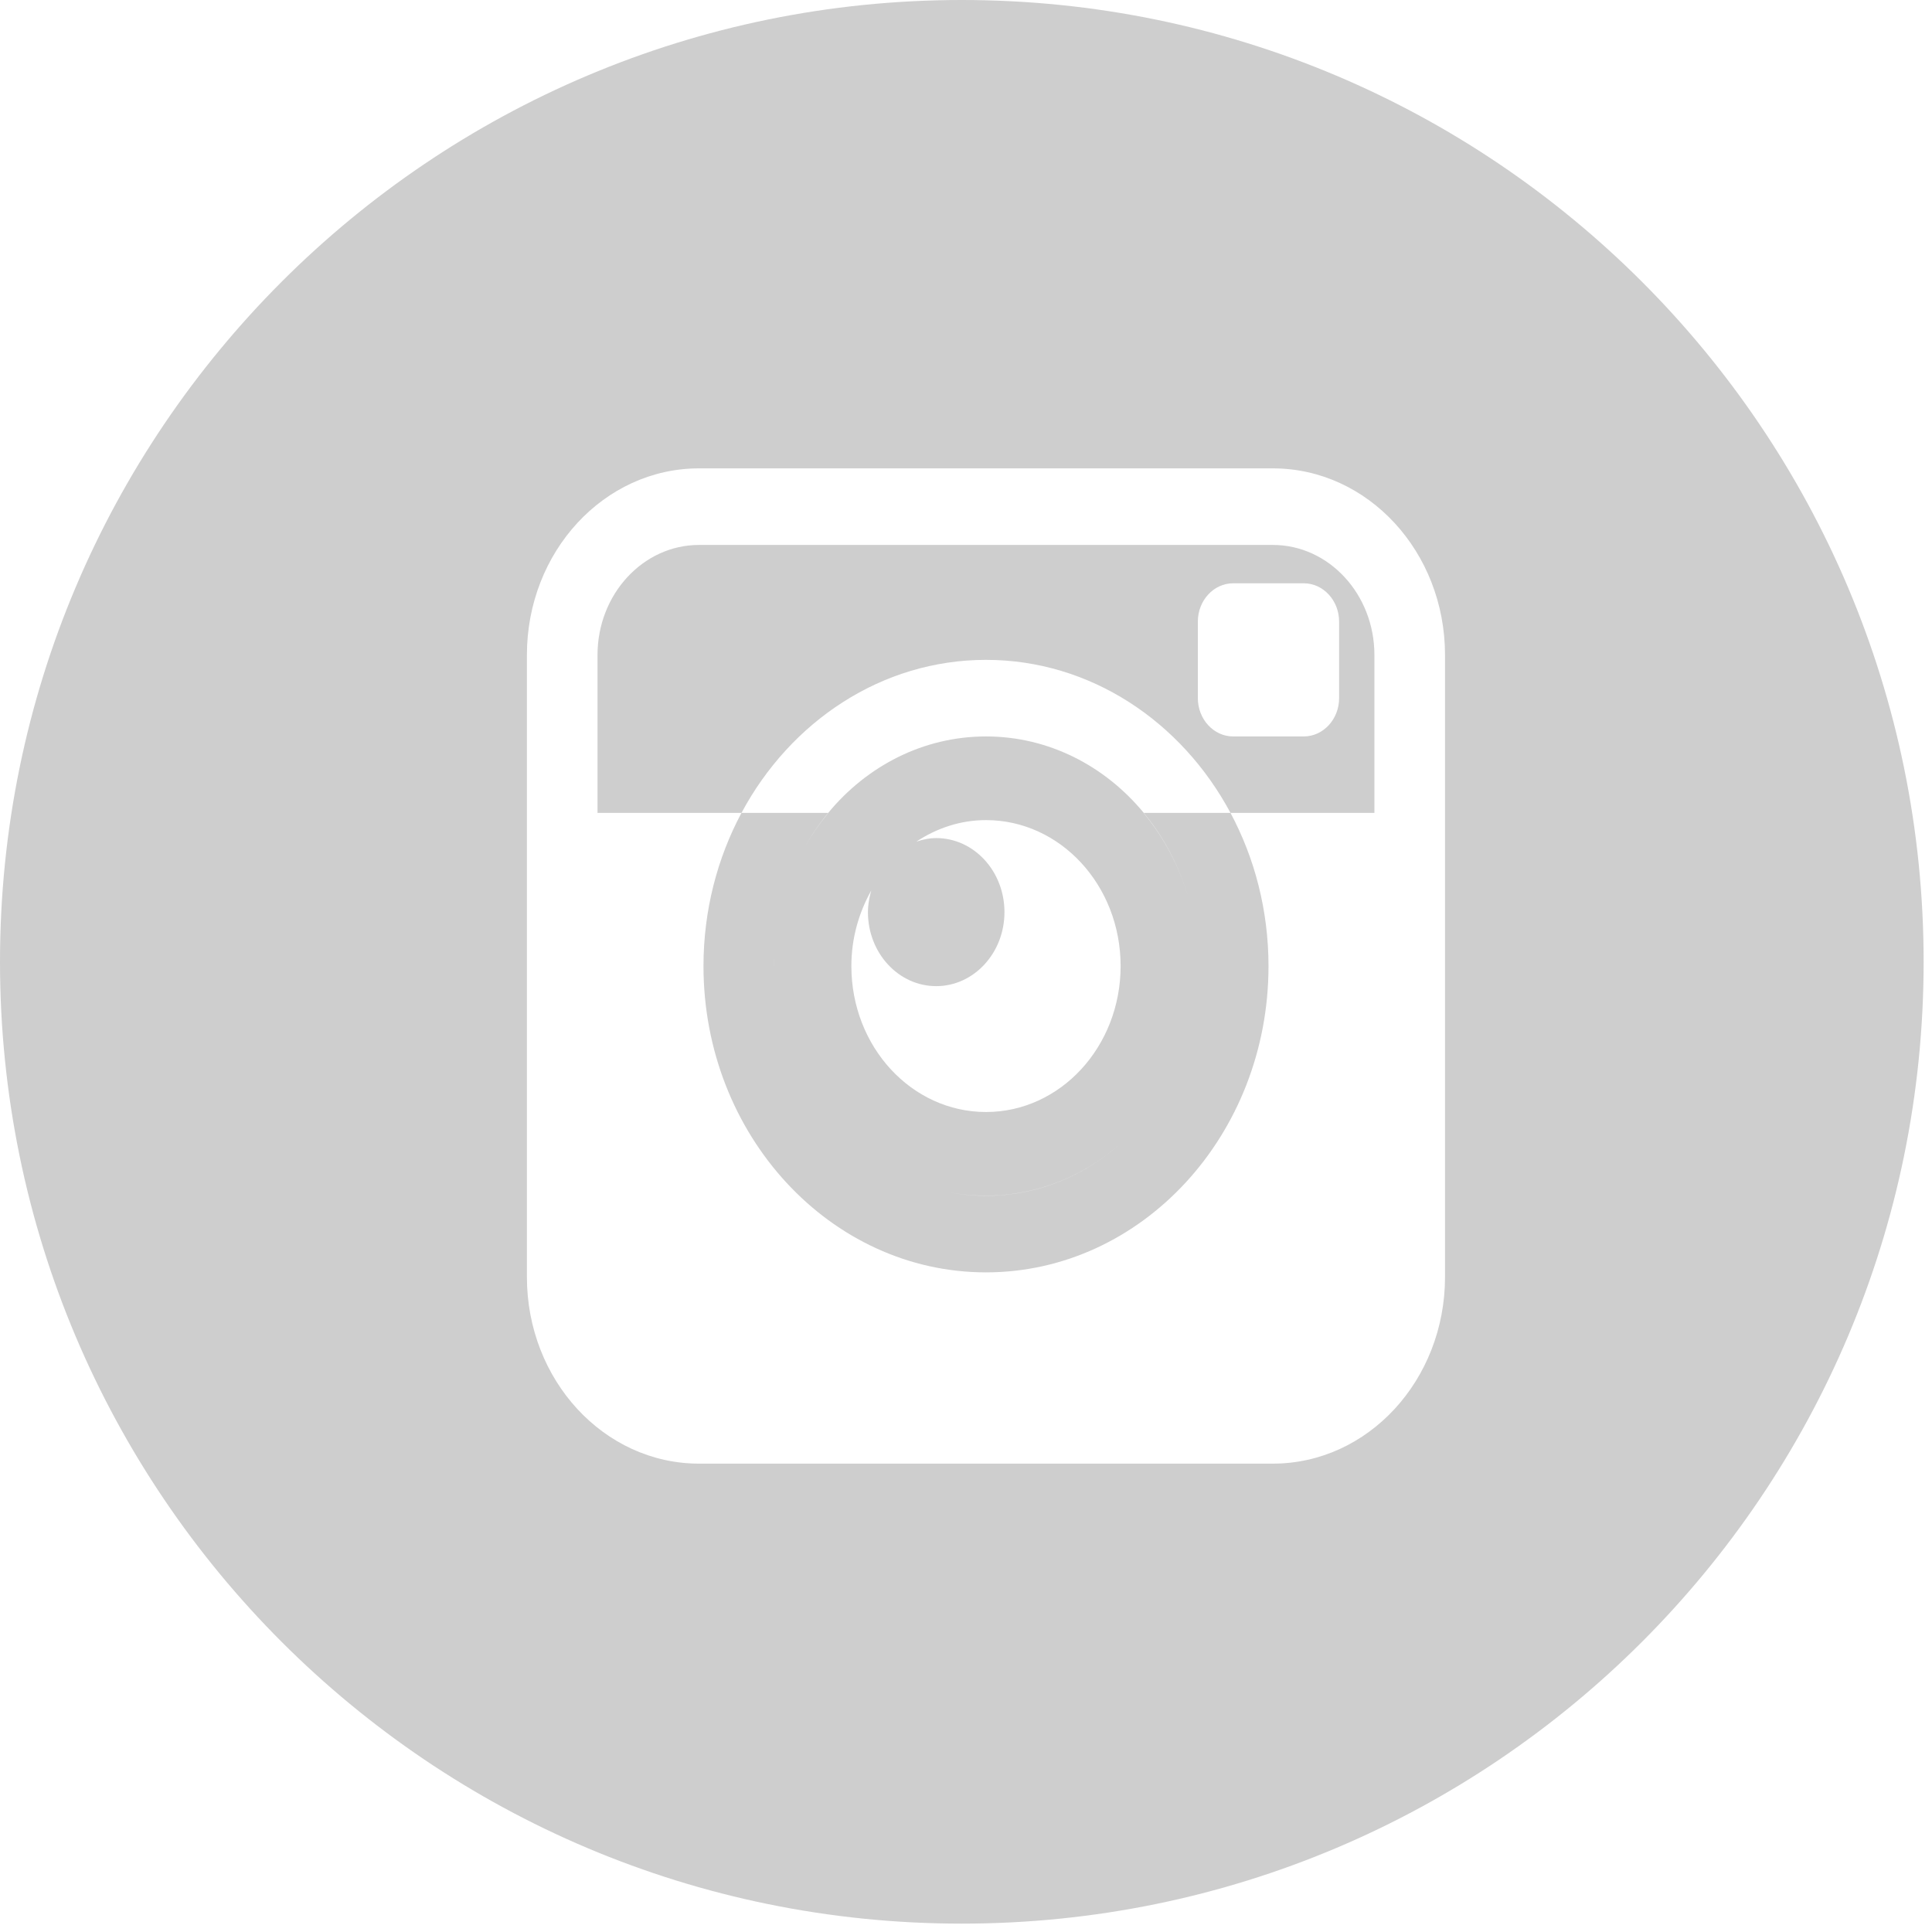 <?xml version="1.0" encoding="UTF-8"?> <svg xmlns="http://www.w3.org/2000/svg" width="33" height="33" viewBox="0 0 33 33" fill="none"><path fill-rule="evenodd" clip-rule="evenodd" d="M32.857 16.429C32.857 25.502 25.502 32.857 16.428 32.857C7.355 32.857 0 25.502 0 16.429C0 7.355 7.355 0 16.428 0C25.502 0 32.857 7.355 32.857 16.429ZM21.063 12.579C20.731 12.579 20.46 12.285 20.46 11.925V10.617C20.46 10.257 20.731 9.963 21.063 9.963H22.269C22.602 9.963 22.873 10.257 22.873 10.617V11.925C22.873 12.285 22.602 12.579 22.269 12.579H21.063ZM15.651 14.376C15.999 14.147 16.403 14.008 16.841 14.008C18.111 14.008 19.141 15.122 19.141 16.501C19.141 17.879 18.111 18.994 16.842 18.994C15.57 18.994 14.542 17.878 14.542 16.501C14.542 16.026 14.67 15.588 14.882 15.21C14.861 15.285 14.844 15.361 14.834 15.441C14.828 15.486 14.825 15.533 14.825 15.58C14.825 16.278 15.347 16.844 15.991 16.844C16.635 16.844 17.157 16.277 17.157 15.58C17.157 14.881 16.635 14.315 15.991 14.315C15.96 14.315 15.929 14.317 15.899 14.32C15.877 14.322 15.854 14.325 15.833 14.329C15.771 14.34 15.71 14.356 15.651 14.376ZM19.537 13.885C19.879 14.299 20.142 14.791 20.298 15.335C20.141 14.791 19.876 14.299 19.533 13.885H19.537ZM21.018 13.885C21.43 14.655 21.667 15.549 21.667 16.502C21.667 19.386 19.502 21.733 16.842 21.733C14.181 21.733 12.016 19.386 12.016 16.502C12.016 15.549 12.253 14.655 12.665 13.885H14.146C13.995 14.067 13.86 14.264 13.742 14.475C13.861 14.264 13.998 14.067 14.149 13.885H14.146C14.808 13.083 15.771 12.579 16.842 12.579C17.912 12.579 18.875 13.083 19.537 13.885H21.018ZM21.018 13.885C20.182 12.323 18.623 11.271 16.842 11.271C15.06 11.271 13.501 12.323 12.665 13.885H10.206V11.188C10.206 10.151 10.984 9.308 11.94 9.308H21.741C22.698 9.308 23.476 10.151 23.476 11.188V13.885H21.018ZM13.223 16.502C13.223 16.434 13.224 16.367 13.227 16.3C13.224 16.366 13.222 16.433 13.222 16.5C13.222 16.501 13.223 16.501 13.223 16.502ZM16.842 20.425C16.592 20.425 16.348 20.398 16.112 20.345C16.347 20.398 16.592 20.423 16.841 20.423C17.726 20.423 18.539 20.079 19.168 19.507C18.539 20.08 17.727 20.425 16.842 20.425ZM11.94 8H21.741C23.366 8 24.682 9.427 24.682 11.188V21.812C24.682 23.573 23.366 25 21.741 25H11.94C10.316 25 9 23.573 9 21.812V11.188C9 9.427 10.316 8 11.94 8Z" fill="#CECECE"></path></svg> 